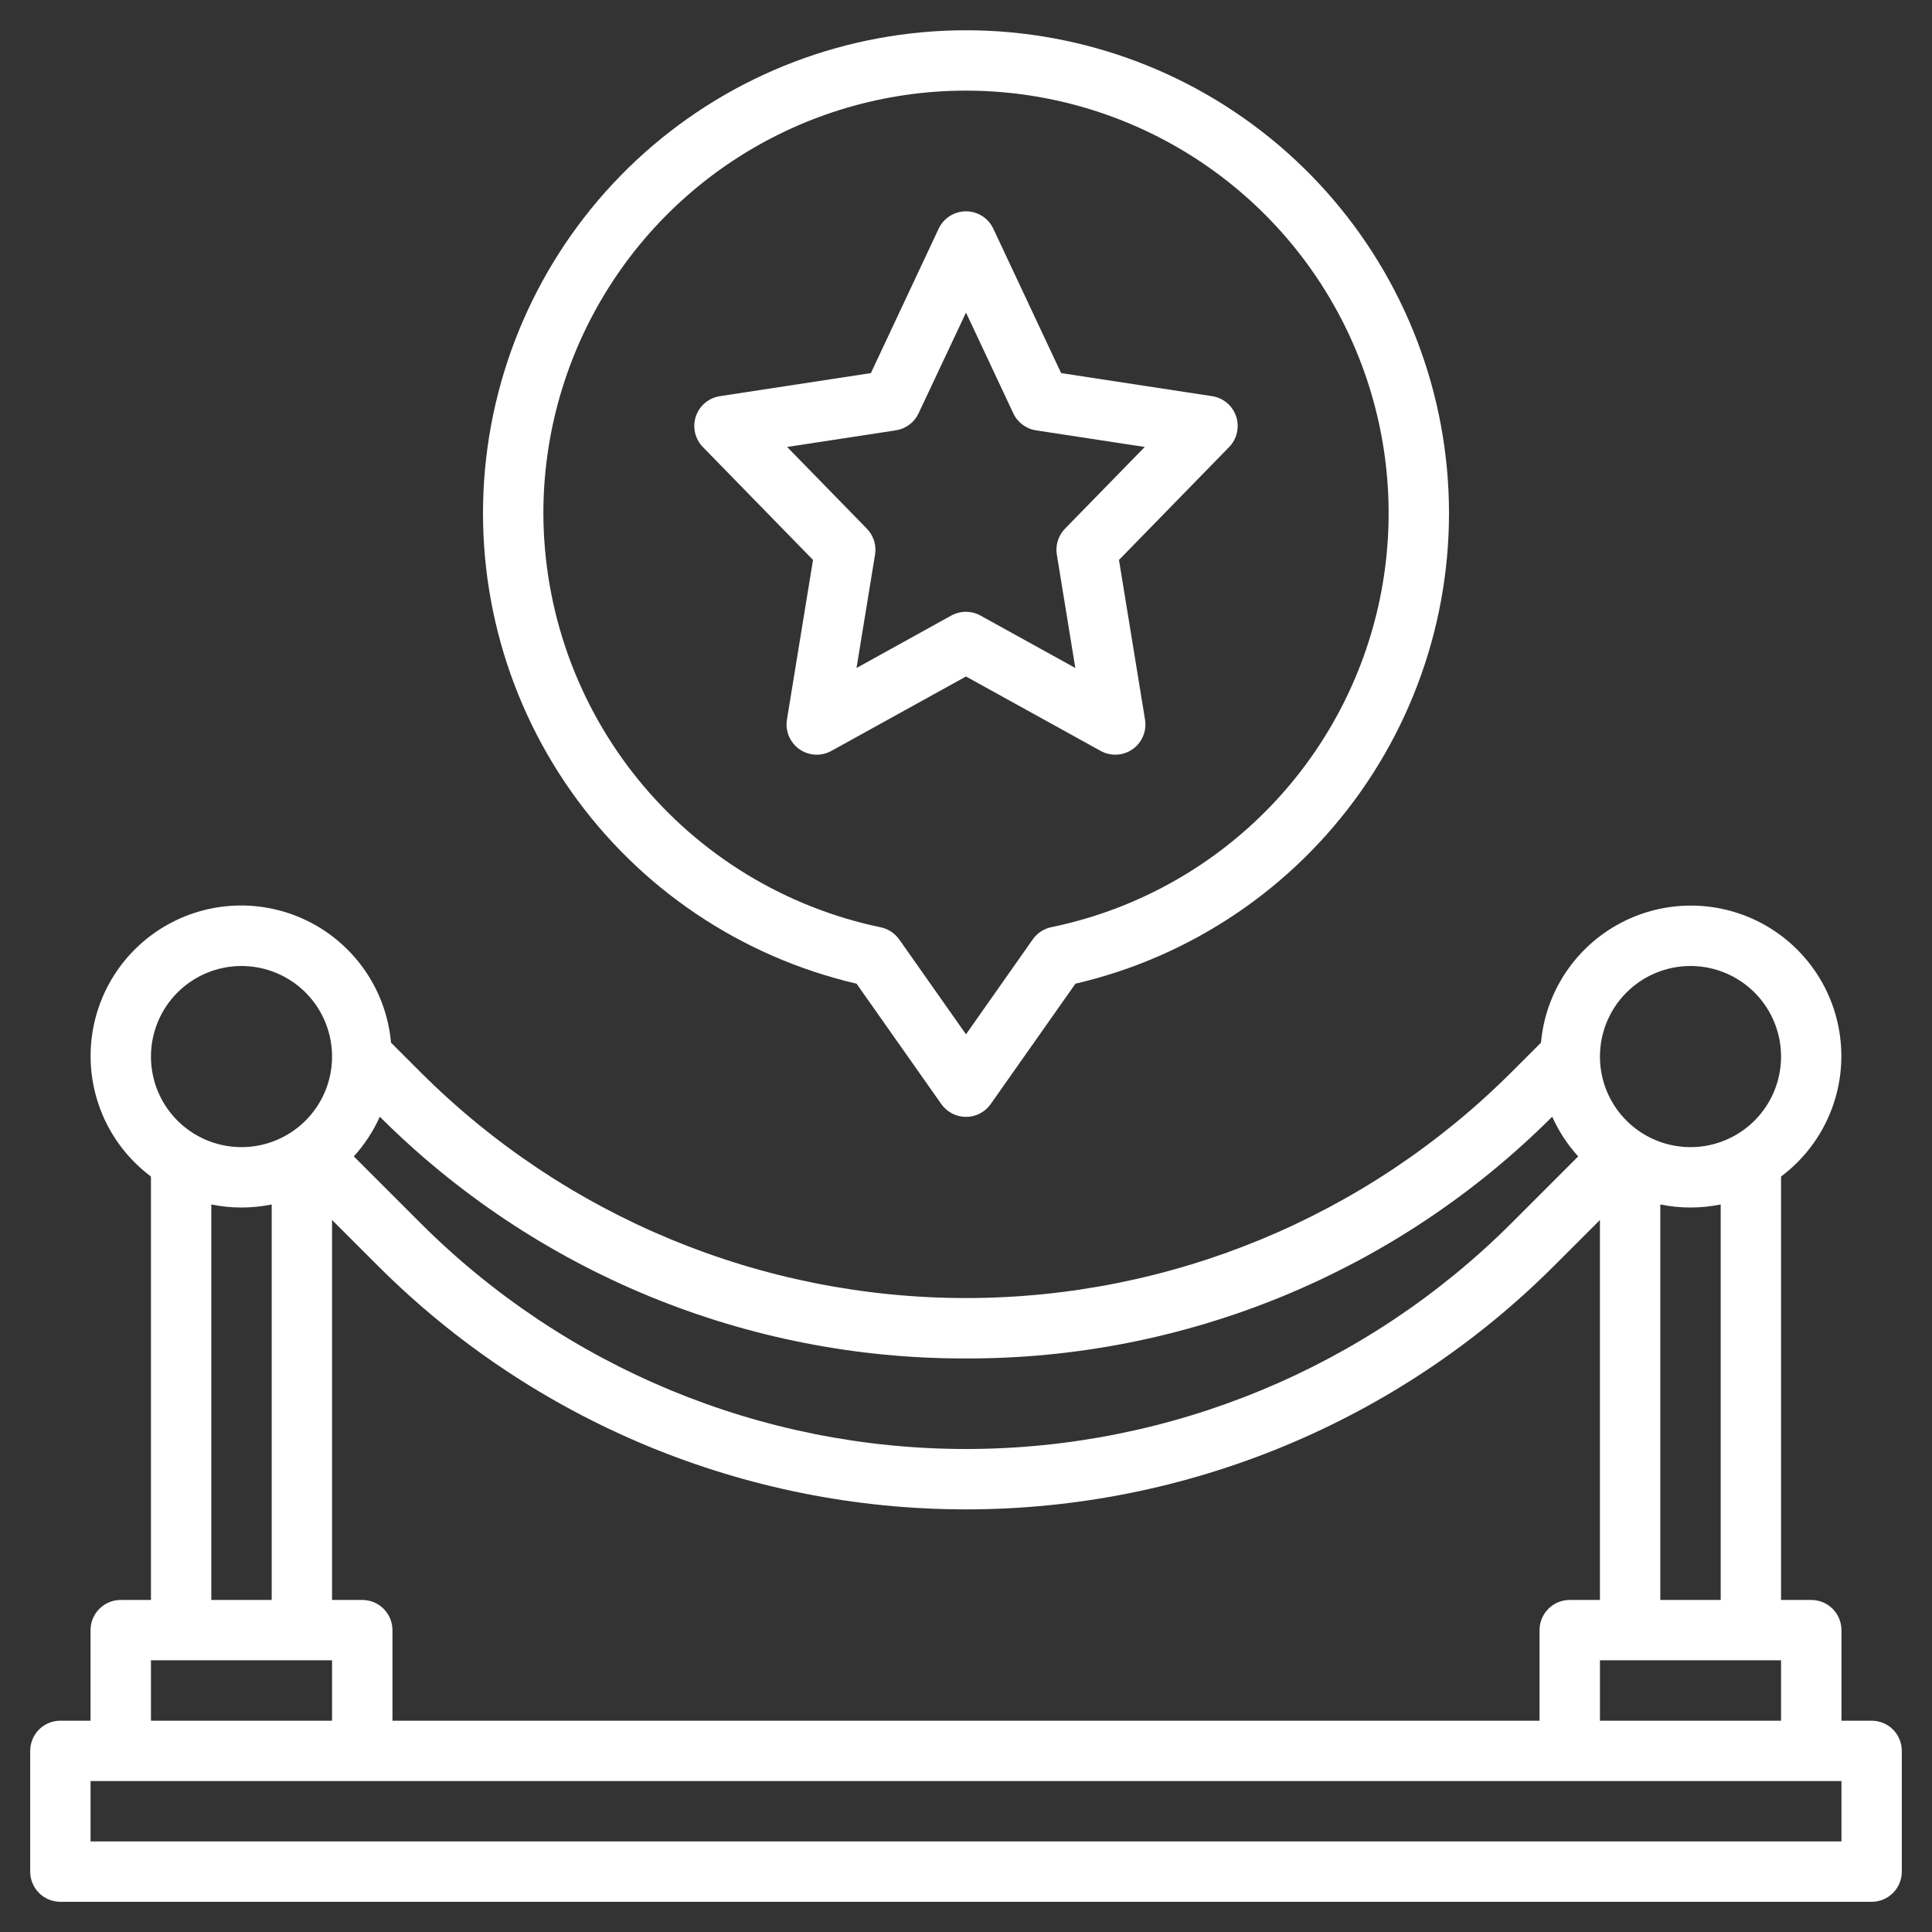 <svg xmlns="http://www.w3.org/2000/svg" width="60" height="60" viewBox="0 0 60 60" fill="none"><rect x="0" y="0" width="60" height="60" fill="#333333" stroke="none"/><g clip-path="url(#clip0_431_14575)"><path d="M58.125 53.438H57.188V50.625C57.188 50.376 57.089 50.138 56.913 49.962C56.737 49.786 56.499 49.688 56.25 49.688H55.312V36.538C55.936 36.071 56.433 35.456 56.758 34.748C57.084 34.04 57.227 33.262 57.174 32.484C57.122 31.707 56.877 30.955 56.46 30.297C56.043 29.639 55.468 29.095 54.788 28.715C54.107 28.336 53.343 28.133 52.563 28.124C51.784 28.115 51.016 28.302 50.327 28.666C49.638 29.03 49.051 29.561 48.62 30.209C48.188 30.858 47.926 31.604 47.857 32.38L46.942 33.295C42.448 37.788 36.354 40.312 30 40.312C23.646 40.312 17.552 37.788 13.058 33.295L12.143 32.38C12.074 31.604 11.812 30.857 11.381 30.208C10.949 29.559 10.362 29.028 9.673 28.663C8.984 28.299 8.215 28.113 7.436 28.121C6.657 28.13 5.892 28.333 5.211 28.713C4.53 29.092 3.955 29.636 3.538 30.295C3.121 30.953 2.876 31.706 2.824 32.483C2.772 33.261 2.915 34.039 3.24 34.748C3.566 35.456 4.063 36.071 4.688 36.538V49.688H3.75C3.501 49.688 3.263 49.786 3.087 49.962C2.911 50.138 2.812 50.376 2.812 50.625V53.438H1.875C1.626 53.438 1.388 53.536 1.212 53.712C1.036 53.888 0.938 54.126 0.938 54.375V58.125C0.938 58.374 1.036 58.612 1.212 58.788C1.388 58.964 1.626 59.062 1.875 59.062H58.125C58.374 59.062 58.612 58.964 58.788 58.788C58.964 58.612 59.062 58.374 59.062 58.125V54.375C59.062 54.126 58.964 53.888 58.788 53.712C58.612 53.536 58.374 53.438 58.125 53.438ZM49.688 53.438V51.562H55.312V53.438H49.688ZM11.25 49.688H10.312V37.888L11.733 39.308C16.578 44.153 23.148 46.875 30 46.875C36.852 46.875 43.422 44.153 48.267 39.308L49.688 37.888V49.688H48.75C48.501 49.688 48.263 49.786 48.087 49.962C47.911 50.138 47.812 50.376 47.812 50.625V53.438H12.188V50.625C12.188 50.376 12.089 50.138 11.913 49.962C11.737 49.786 11.499 49.688 11.25 49.688ZM53.438 49.688H51.562V37.406C52.181 37.532 52.819 37.532 53.438 37.406V49.688ZM52.5 30C53.056 30 53.6 30.165 54.062 30.474C54.525 30.783 54.886 31.222 55.098 31.736C55.311 32.25 55.367 32.816 55.258 33.361C55.15 33.907 54.882 34.408 54.489 34.801C54.095 35.195 53.594 35.462 53.049 35.571C52.503 35.679 51.938 35.624 51.424 35.411C50.91 35.198 50.471 34.838 50.161 34.375C49.852 33.913 49.688 33.369 49.688 32.812C49.688 32.067 49.984 31.351 50.511 30.824C51.039 30.296 51.754 30 52.5 30ZM30 42.188C33.379 42.197 36.727 41.538 39.852 40.25C42.976 38.961 45.815 37.069 48.205 34.68C48.407 35.131 48.679 35.547 49.012 35.913L46.942 37.983C42.448 42.476 36.354 45 30 45C23.646 45 17.552 42.476 13.058 37.983L10.988 35.913C11.321 35.547 11.593 35.131 11.795 34.68C14.185 37.069 17.024 38.961 20.148 40.25C23.273 41.538 26.621 42.197 30 42.188ZM7.5 30C8.056 30 8.6 30.165 9.063 30.474C9.525 30.783 9.886 31.222 10.098 31.736C10.311 32.25 10.367 32.816 10.258 33.361C10.15 33.907 9.882 34.408 9.489 34.801C9.095 35.195 8.594 35.462 8.049 35.571C7.503 35.679 6.938 35.624 6.424 35.411C5.91 35.198 5.471 34.838 5.161 34.375C4.852 33.913 4.688 33.369 4.688 32.812C4.688 32.067 4.984 31.351 5.511 30.824C6.039 30.296 6.754 30 7.5 30ZM6.562 37.406C7.181 37.532 7.819 37.532 8.438 37.406V49.688H6.562V37.406ZM4.688 51.562H10.312V53.438H4.688V51.562ZM57.188 57.188H2.812V55.312H57.188V57.188Z" fill="white"></path><path d="M29.234 34.289C29.321 34.412 29.435 34.512 29.569 34.581C29.702 34.65 29.85 34.686 30 34.686C30.15 34.686 30.298 34.65 30.431 34.581C30.565 34.512 30.679 34.412 30.766 34.289L33.399 30.549C36.986 29.715 40.14 27.591 42.261 24.581C44.382 21.571 45.322 17.887 44.902 14.229C44.482 10.571 42.731 7.195 39.983 4.744C37.235 2.294 33.682 0.94 30 0.94C26.318 0.94 22.765 2.294 20.017 4.744C17.269 7.195 15.518 10.571 15.098 14.229C14.678 17.887 15.618 21.571 17.739 24.581C19.86 27.591 23.015 29.715 26.601 30.549L29.234 34.289ZM16.875 15.938C16.875 13.455 17.58 11.024 18.906 8.926C20.232 6.828 22.126 5.15 24.368 4.085C26.61 3.019 29.108 2.612 31.572 2.909C34.036 3.207 36.366 4.197 38.29 5.764C40.214 7.332 41.655 9.413 42.444 11.766C43.233 14.12 43.339 16.648 42.749 19.059C42.159 21.47 40.898 23.664 39.111 25.387C37.324 27.11 35.086 28.291 32.655 28.793C32.422 28.84 32.215 28.974 32.077 29.168L30 32.122L27.924 29.172C27.785 28.978 27.578 28.844 27.345 28.797C24.39 28.179 21.737 26.564 19.831 24.223C17.925 21.882 16.881 18.956 16.875 15.938Z" fill="white"></path><path d="M34.181 23.32C34.335 23.405 34.51 23.446 34.686 23.436C34.861 23.427 35.031 23.368 35.175 23.267C35.319 23.165 35.431 23.025 35.499 22.863C35.567 22.701 35.588 22.523 35.56 22.349L34.751 17.389L38.171 13.884C38.291 13.761 38.376 13.607 38.414 13.439C38.452 13.271 38.444 13.095 38.389 12.932C38.334 12.768 38.236 12.623 38.104 12.512C37.972 12.401 37.812 12.329 37.641 12.303L32.954 11.587L30.848 7.102C30.773 6.941 30.652 6.804 30.502 6.709C30.352 6.614 30.178 6.563 30 6.563C29.822 6.563 29.648 6.614 29.497 6.709C29.347 6.804 29.227 6.941 29.151 7.102L27.046 11.587L22.358 12.303C22.188 12.329 22.028 12.401 21.896 12.512C21.764 12.623 21.665 12.768 21.61 12.932C21.556 13.095 21.547 13.271 21.586 13.439C21.624 13.607 21.708 13.761 21.829 13.884L25.249 17.389L24.439 22.349C24.411 22.523 24.432 22.701 24.5 22.863C24.569 23.025 24.681 23.165 24.825 23.267C24.969 23.368 25.138 23.427 25.314 23.436C25.49 23.446 25.665 23.405 25.819 23.32L30 21.009L34.181 23.32ZM26.6 20.745L27.175 17.224C27.199 17.079 27.188 16.931 27.144 16.791C27.1 16.651 27.023 16.523 26.921 16.418L24.445 13.881L27.82 13.365C27.972 13.342 28.116 13.281 28.24 13.189C28.363 13.097 28.462 12.976 28.527 12.836L30 9.707L31.469 12.836C31.534 12.976 31.633 13.097 31.756 13.189C31.88 13.281 32.024 13.342 32.176 13.365L35.551 13.881L33.075 16.418C32.972 16.523 32.896 16.651 32.852 16.791C32.808 16.931 32.797 17.079 32.821 17.224L33.395 20.745L30.45 19.117C30.311 19.041 30.155 19 29.996 19C29.837 19 29.681 19.041 29.542 19.117L26.6 20.745Z" fill="white"></path></g><defs><clipPath id="clip0_431_14575"><rect width="60" height="60" fill="white"></rect></clipPath></defs></svg>